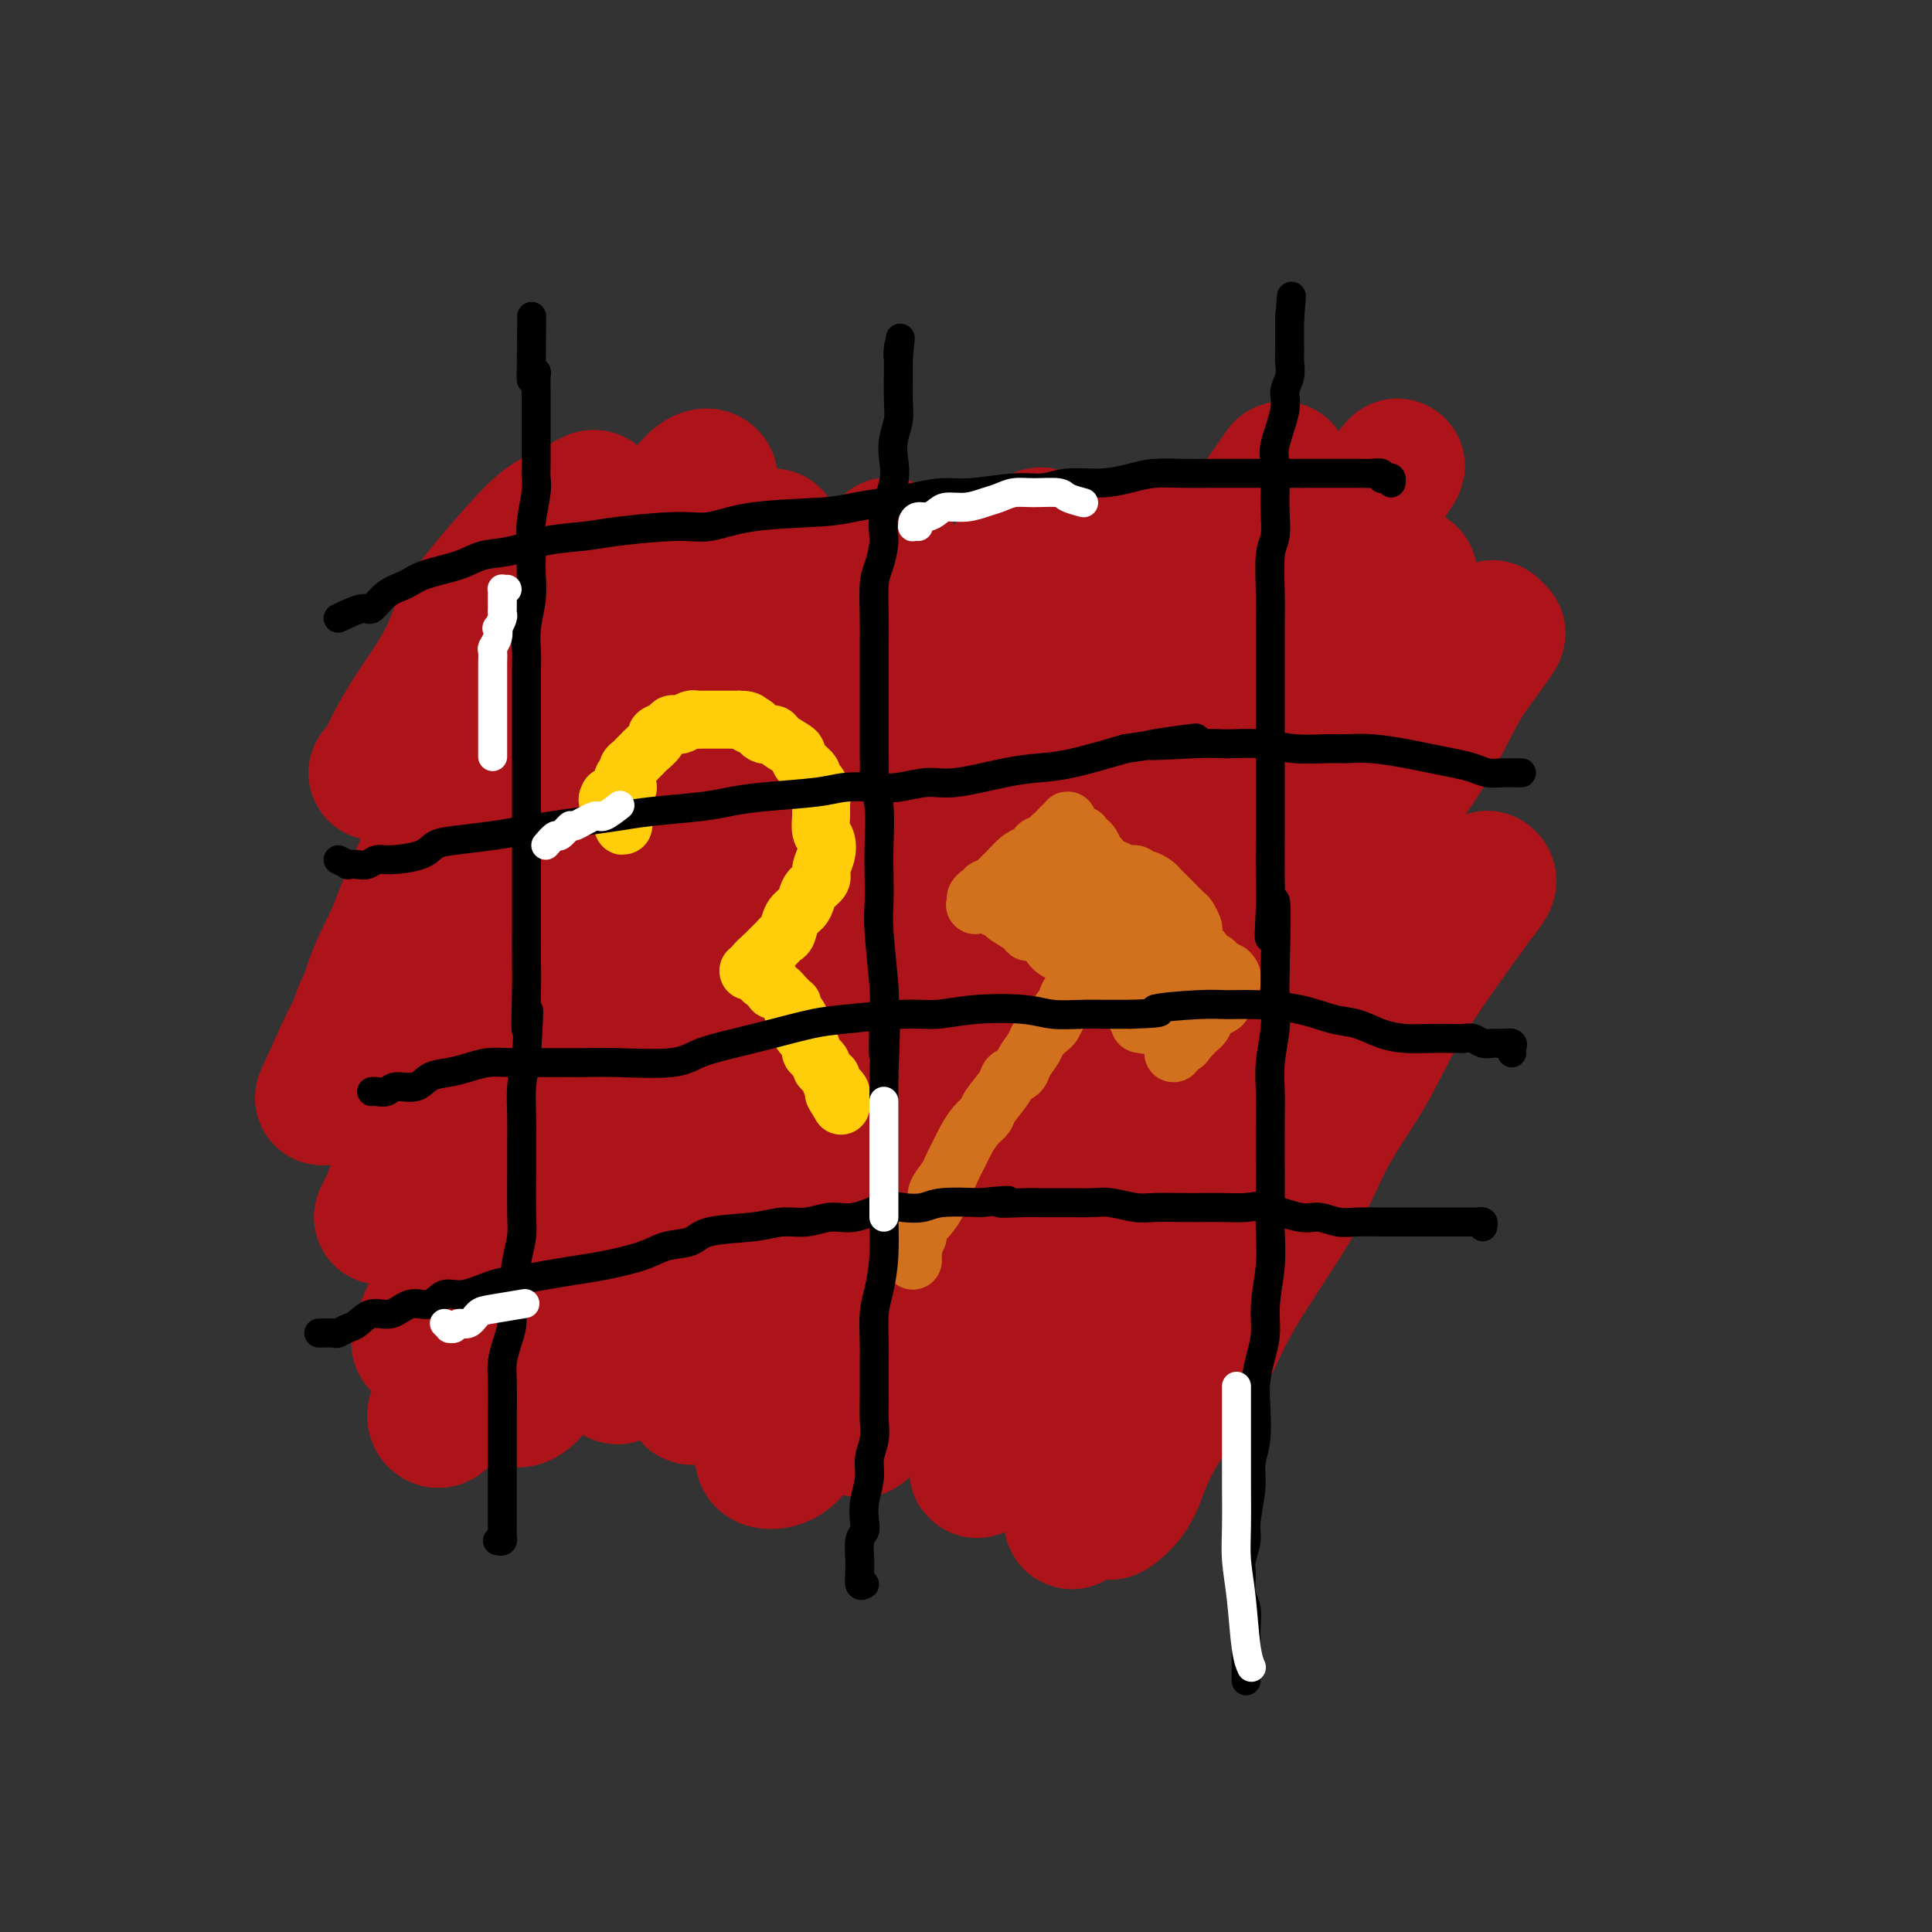 <svg viewBox='0 0 400 400' version='1.1' xmlns='http://www.w3.org/2000/svg' xmlns:xlink='http://www.w3.org/1999/xlink'><rect x="0" y="0" width="400" height="400" fill="#333333" stroke="none"/><g fill='none' stroke='#AD1419' stroke-width='28' stroke-linecap='round' stroke-linejoin='round'><path d='M78,160c-0.121,0.013 -0.242,0.026 0,0c0.242,-0.026 0.847,-0.092 1,0c0.153,0.092 -0.147,0.341 0,0c0.147,-0.341 0.743,-1.271 1,-2c0.257,-0.729 0.177,-1.256 1,-3c0.823,-1.744 2.548,-4.706 4,-7c1.452,-2.294 2.632,-3.920 4,-6c1.368,-2.080 2.924,-4.616 4,-7c1.076,-2.384 1.671,-4.618 3,-7c1.329,-2.382 3.391,-4.914 6,-8c2.609,-3.086 5.764,-6.727 8,-9c2.236,-2.273 3.553,-3.180 5,-4c1.447,-0.820 3.023,-1.555 4,-2c0.977,-0.445 1.357,-0.601 2,-1c0.643,-0.399 1.551,-1.039 2,-1c0.449,0.039 0.439,0.759 0,2c-0.439,1.241 -1.305,3.002 -2,4c-0.695,0.998 -1.217,1.231 -3,4c-1.783,2.769 -4.825,8.073 -7,12c-2.175,3.927 -3.482,6.476 -5,10c-1.518,3.524 -3.248,8.022 -5,12c-1.752,3.978 -3.527,7.437 -5,11c-1.473,3.563 -2.646,7.230 -5,13c-2.354,5.770 -5.891,13.643 -8,19c-2.109,5.357 -2.792,8.199 -4,11c-1.208,2.801 -2.941,5.562 -4,8c-1.059,2.438 -1.446,4.554 -2,6c-0.554,1.446 -1.277,2.223 -2,3'/><path d='M71,218c-8.121,17.936 -2.423,5.278 0,0c2.423,-5.278 1.573,-3.174 2,-4c0.427,-0.826 2.132,-4.581 3,-7c0.868,-2.419 0.898,-3.502 3,-8c2.102,-4.498 6.276,-12.410 9,-18c2.724,-5.590 3.996,-8.860 6,-13c2.004,-4.140 4.738,-9.152 7,-13c2.262,-3.848 4.051,-6.532 8,-12c3.949,-5.468 10.058,-13.721 14,-19c3.942,-5.279 5.715,-7.585 8,-10c2.285,-2.415 5.080,-4.940 7,-7c1.920,-2.060 2.964,-3.654 4,-5c1.036,-1.346 2.062,-2.444 3,-3c0.938,-0.556 1.786,-0.571 2,0c0.214,0.571 -0.206,1.727 -1,3c-0.794,1.273 -1.962,2.662 -3,5c-1.038,2.338 -1.947,5.623 -3,8c-1.053,2.377 -2.250,3.844 -5,9c-2.750,5.156 -7.054,14.001 -10,20c-2.946,5.999 -4.535,9.151 -7,13c-2.465,3.849 -5.808,8.396 -8,13c-2.192,4.604 -3.234,9.266 -6,16c-2.766,6.734 -7.255,15.540 -10,22c-2.745,6.460 -3.745,10.573 -5,15c-1.255,4.427 -2.766,9.169 -4,13c-1.234,3.831 -2.192,6.752 -3,9c-0.808,2.248 -1.465,3.823 -2,5c-0.535,1.177 -0.948,1.955 -1,2c-0.052,0.045 0.255,-0.642 1,-2c0.745,-1.358 1.927,-3.388 3,-6c1.073,-2.612 2.036,-5.806 3,-9'/><path d='M86,235c2.260,-5.899 4.911,-13.145 7,-19c2.089,-5.855 3.615,-10.317 6,-15c2.385,-4.683 5.630,-9.586 9,-15c3.370,-5.414 6.866,-11.341 10,-16c3.134,-4.659 5.907,-8.052 10,-14c4.093,-5.948 9.507,-14.450 13,-20c3.493,-5.550 5.063,-8.148 7,-11c1.937,-2.852 4.239,-5.957 6,-8c1.761,-2.043 2.982,-3.025 4,-4c1.018,-0.975 1.834,-1.945 2,-2c0.166,-0.055 -0.318,0.803 -1,2c-0.682,1.197 -1.562,2.733 -3,5c-1.438,2.267 -3.434,5.266 -5,8c-1.566,2.734 -2.703,5.202 -5,10c-2.297,4.798 -5.756,11.927 -8,17c-2.244,5.073 -3.274,8.090 -5,12c-1.726,3.910 -4.148,8.712 -6,13c-1.852,4.288 -3.133,8.061 -6,14c-2.867,5.939 -7.321,14.045 -10,20c-2.679,5.955 -3.583,9.758 -5,14c-1.417,4.242 -3.346,8.924 -5,13c-1.654,4.076 -3.033,7.546 -4,10c-0.967,2.454 -1.521,3.891 -2,6c-0.479,2.109 -0.881,4.889 -1,6c-0.119,1.111 0.047,0.552 0,0c-0.047,-0.552 -0.306,-1.098 0,-2c0.306,-0.902 1.176,-2.162 3,-6c1.824,-3.838 4.602,-10.256 7,-16c2.398,-5.744 4.415,-10.816 7,-16c2.585,-5.184 5.739,-10.481 9,-16c3.261,-5.519 6.631,-11.259 10,-17'/><path d='M130,188c6.939,-14.394 6.288,-13.878 10,-19c3.712,-5.122 11.789,-15.881 17,-23c5.211,-7.119 7.556,-10.599 10,-14c2.444,-3.401 4.987,-6.724 8,-10c3.013,-3.276 6.495,-6.504 8,-8c1.505,-1.496 1.034,-1.258 1,-1c-0.034,0.258 0.370,0.537 0,2c-0.370,1.463 -1.513,4.112 -3,7c-1.487,2.888 -3.318,6.016 -5,9c-1.682,2.984 -3.215,5.824 -6,11c-2.785,5.176 -6.821,12.688 -10,18c-3.179,5.312 -5.501,8.422 -8,13c-2.499,4.578 -5.176,10.622 -7,15c-1.824,4.378 -2.796,7.090 -5,12c-2.204,4.910 -5.639,12.020 -8,17c-2.361,4.980 -3.650,7.831 -5,11c-1.350,3.169 -2.763,6.656 -4,10c-1.237,3.344 -2.297,6.546 -3,9c-0.703,2.454 -1.048,4.162 -2,7c-0.952,2.838 -2.509,6.808 -3,9c-0.491,2.192 0.086,2.608 0,3c-0.086,0.392 -0.833,0.762 -1,1c-0.167,0.238 0.247,0.345 1,-1c0.753,-1.345 1.846,-4.142 3,-7c1.154,-2.858 2.370,-5.777 4,-9c1.630,-3.223 3.674,-6.750 6,-11c2.326,-4.250 4.936,-9.225 7,-14c2.064,-4.775 3.584,-9.352 8,-17c4.416,-7.648 11.727,-18.367 17,-26c5.273,-7.633 8.506,-12.181 12,-17c3.494,-4.819 7.247,-9.910 11,-15'/><path d='M183,150c7.770,-11.257 7.196,-10.399 10,-14c2.804,-3.601 8.987,-11.660 13,-16c4.013,-4.340 5.857,-4.962 7,-6c1.143,-1.038 1.584,-2.492 2,-3c0.416,-0.508 0.805,-0.071 1,0c0.195,0.071 0.196,-0.224 -1,2c-1.196,2.224 -3.588,6.966 -6,11c-2.412,4.034 -4.845,7.360 -7,11c-2.155,3.640 -4.033,7.594 -6,11c-1.967,3.406 -4.023,6.264 -7,12c-2.977,5.736 -6.874,14.350 -10,21c-3.126,6.650 -5.481,11.338 -8,16c-2.519,4.662 -5.202,9.299 -8,14c-2.798,4.701 -5.710,9.465 -8,14c-2.290,4.535 -3.958,8.841 -6,14c-2.042,5.159 -4.459,11.172 -6,15c-1.541,3.828 -2.208,5.472 -3,7c-0.792,1.528 -1.711,2.942 -2,4c-0.289,1.058 0.052,1.761 0,2c-0.052,0.239 -0.498,0.014 0,-1c0.498,-1.014 1.940,-2.817 3,-5c1.060,-2.183 1.739,-4.745 3,-8c1.261,-3.255 3.106,-7.202 5,-11c1.894,-3.798 3.838,-7.446 8,-14c4.162,-6.554 10.541,-16.013 15,-23c4.459,-6.987 6.999,-11.500 10,-17c3.001,-5.500 6.464,-11.985 10,-17c3.536,-5.015 7.144,-8.561 12,-14c4.856,-5.439 10.961,-12.772 15,-18c4.039,-5.228 6.011,-8.351 8,-11c1.989,-2.649 3.994,-4.825 6,-7'/><path d='M233,119c7.175,-8.729 4.614,-5.552 4,-5c-0.614,0.552 0.719,-1.522 1,-2c0.281,-0.478 -0.491,0.639 -1,2c-0.509,1.361 -0.756,2.965 -2,5c-1.244,2.035 -3.484,4.501 -5,7c-1.516,2.499 -2.309,5.032 -5,10c-2.691,4.968 -7.281,12.372 -11,18c-3.719,5.628 -6.567,9.479 -9,14c-2.433,4.521 -4.452,9.713 -7,15c-2.548,5.287 -5.627,10.669 -8,15c-2.373,4.331 -4.042,7.611 -7,14c-2.958,6.389 -7.205,15.886 -10,22c-2.795,6.114 -4.137,8.845 -6,12c-1.863,3.155 -4.247,6.734 -6,10c-1.753,3.266 -2.873,6.219 -4,9c-1.127,2.781 -2.260,5.391 -3,7c-0.740,1.609 -1.088,2.218 -1,2c0.088,-0.218 0.613,-1.264 1,-2c0.387,-0.736 0.635,-1.163 1,-2c0.365,-0.837 0.845,-2.084 3,-6c2.155,-3.916 5.984,-10.502 9,-16c3.016,-5.498 5.217,-9.909 8,-15c2.783,-5.091 6.146,-10.862 9,-16c2.854,-5.138 5.198,-9.642 10,-17c4.802,-7.358 12.063,-17.571 17,-25c4.937,-7.429 7.548,-12.073 11,-17c3.452,-4.927 7.743,-10.135 11,-15c3.257,-4.865 5.481,-9.386 8,-13c2.519,-3.614 5.332,-6.319 8,-10c2.668,-3.681 5.191,-8.337 7,-11c1.809,-2.663 2.905,-3.331 4,-4'/><path d='M260,105c10.401,-14.946 3.405,-4.810 1,-1c-2.405,3.810 -0.219,1.295 0,1c0.219,-0.295 -1.530,1.631 -3,4c-1.470,2.369 -2.660,5.183 -4,8c-1.340,2.817 -2.830,5.638 -5,9c-2.170,3.362 -5.020,7.266 -7,11c-1.980,3.734 -3.092,7.300 -6,13c-2.908,5.700 -7.614,13.534 -11,19c-3.386,5.466 -5.452,8.563 -8,13c-2.548,4.437 -5.578,10.215 -8,15c-2.422,4.785 -4.235,8.579 -7,15c-2.765,6.421 -6.481,15.470 -9,21c-2.519,5.530 -3.843,7.543 -5,10c-1.157,2.457 -2.149,5.360 -3,8c-0.851,2.640 -1.560,5.018 -2,7c-0.440,1.982 -0.612,3.570 -1,5c-0.388,1.430 -0.994,2.704 -1,3c-0.006,0.296 0.587,-0.385 1,-1c0.413,-0.615 0.647,-1.164 1,-2c0.353,-0.836 0.826,-1.959 2,-5c1.174,-3.041 3.049,-8.001 5,-12c1.951,-3.999 3.979,-7.036 6,-11c2.021,-3.964 4.037,-8.854 7,-14c2.963,-5.146 6.874,-10.549 10,-15c3.126,-4.451 5.469,-7.950 10,-15c4.531,-7.050 11.251,-17.650 16,-25c4.749,-7.350 7.527,-11.450 11,-16c3.473,-4.550 7.642,-9.549 11,-14c3.358,-4.451 5.904,-8.352 9,-13c3.096,-4.648 6.742,-10.042 9,-13c2.258,-2.958 3.129,-3.479 4,-4'/><path d='M283,106c12.373,-18.038 3.307,-5.633 0,-1c-3.307,4.633 -0.855,1.495 0,1c0.855,-0.495 0.114,1.653 -2,5c-2.114,3.347 -5.601,7.891 -8,12c-2.399,4.109 -3.709,7.781 -6,12c-2.291,4.219 -5.562,8.984 -8,13c-2.438,4.016 -4.044,7.284 -8,14c-3.956,6.716 -10.262,16.882 -14,24c-3.738,7.118 -4.909,11.190 -7,16c-2.091,4.810 -5.102,10.359 -8,16c-2.898,5.641 -5.682,11.376 -8,16c-2.318,4.624 -4.170,8.138 -7,14c-2.830,5.862 -6.639,14.070 -9,19c-2.361,4.930 -3.275,6.580 -4,9c-0.725,2.420 -1.261,5.610 -2,8c-0.739,2.390 -1.682,3.979 -2,5c-0.318,1.021 -0.013,1.474 0,1c0.013,-0.474 -0.268,-1.877 0,-3c0.268,-1.123 1.086,-1.968 2,-4c0.914,-2.032 1.926,-5.251 3,-8c1.074,-2.749 2.210,-5.029 5,-10c2.790,-4.971 7.232,-12.632 11,-19c3.768,-6.368 6.861,-11.444 10,-17c3.139,-5.556 6.323,-11.591 9,-17c2.677,-5.409 4.847,-10.192 9,-17c4.153,-6.808 10.287,-15.642 15,-22c4.713,-6.358 8.003,-10.240 11,-14c2.997,-3.760 5.700,-7.400 8,-11c2.300,-3.600 4.196,-7.162 6,-10c1.804,-2.838 3.515,-4.954 5,-7c1.485,-2.046 2.742,-4.023 4,-6'/><path d='M288,125c7.577,-11.106 2.021,-3.872 0,-1c-2.021,2.872 -0.506,1.380 0,1c0.506,-0.380 0.004,0.350 -1,3c-1.004,2.650 -2.508,7.219 -4,11c-1.492,3.781 -2.972,6.775 -5,10c-2.028,3.225 -4.605,6.682 -7,11c-2.395,4.318 -4.607,9.499 -7,14c-2.393,4.501 -4.965,8.323 -9,15c-4.035,6.677 -9.531,16.210 -13,23c-3.469,6.790 -4.912,10.835 -7,16c-2.088,5.165 -4.823,11.448 -7,16c-2.177,4.552 -3.796,7.374 -6,13c-2.204,5.626 -4.994,14.058 -7,19c-2.006,4.942 -3.227,6.395 -4,8c-0.773,1.605 -1.098,3.362 -1,4c0.098,0.638 0.617,0.158 1,0c0.383,-0.158 0.628,0.007 2,-3c1.372,-3.007 3.871,-9.188 6,-14c2.129,-4.812 3.887,-8.257 6,-13c2.113,-4.743 4.579,-10.783 7,-16c2.421,-5.217 4.795,-9.612 9,-17c4.205,-7.388 10.241,-17.771 15,-25c4.759,-7.229 8.240,-11.306 12,-16c3.760,-4.694 7.799,-10.006 11,-15c3.201,-4.994 5.565,-9.669 8,-13c2.435,-3.331 4.940,-5.318 8,-9c3.060,-3.682 6.676,-9.059 9,-12c2.324,-2.941 3.356,-3.446 4,-4c0.644,-0.554 0.898,-1.158 1,-1c0.102,0.158 0.051,1.079 0,2'/><path d='M309,132c2.956,-2.923 -0.655,1.769 -3,5c-2.345,3.231 -3.424,5.002 -5,8c-1.576,2.998 -3.650,7.224 -6,11c-2.350,3.776 -4.977,7.103 -7,11c-2.023,3.897 -3.442,8.363 -7,15c-3.558,6.637 -9.253,15.443 -13,22c-3.747,6.557 -5.544,10.865 -8,16c-2.456,5.135 -5.571,11.097 -8,16c-2.429,4.903 -4.173,8.746 -7,15c-2.827,6.254 -6.736,14.920 -9,21c-2.264,6.080 -2.883,9.575 -4,13c-1.117,3.425 -2.732,6.779 -4,10c-1.268,3.221 -2.190,6.310 -3,9c-0.810,2.690 -1.510,4.981 -2,7c-0.490,2.019 -0.772,3.765 -1,4c-0.228,0.235 -0.402,-1.042 0,-2c0.402,-0.958 1.380,-1.597 2,-3c0.620,-1.403 0.884,-3.571 3,-8c2.116,-4.429 6.085,-11.118 9,-16c2.915,-4.882 4.775,-7.957 7,-12c2.225,-4.043 4.816,-9.055 8,-14c3.184,-4.945 6.962,-9.823 10,-14c3.038,-4.177 5.336,-7.653 9,-13c3.664,-5.347 8.695,-12.565 12,-17c3.305,-4.435 4.885,-6.089 7,-9c2.115,-2.911 4.765,-7.081 7,-10c2.235,-2.919 4.055,-4.589 6,-7c1.945,-2.411 4.016,-5.564 5,-7c0.984,-1.436 0.880,-1.156 1,-1c0.120,0.156 0.463,0.187 0,1c-0.463,0.813 -1.731,2.406 -3,4'/><path d='M305,187c-0.919,1.460 -2.216,3.110 -5,7c-2.784,3.890 -7.055,10.019 -10,15c-2.945,4.981 -4.564,8.813 -7,13c-2.436,4.187 -5.690,8.728 -8,13c-2.310,4.272 -3.676,8.275 -7,14c-3.324,5.725 -8.607,13.170 -12,19c-3.393,5.830 -4.896,10.043 -7,14c-2.104,3.957 -4.809,7.656 -7,11c-2.191,3.344 -3.867,6.333 -5,9c-1.133,2.667 -1.724,5.014 -3,7c-1.276,1.986 -3.239,3.612 -4,4c-0.761,0.388 -0.321,-0.464 0,-2c0.321,-1.536 0.522,-3.758 1,-6c0.478,-2.242 1.233,-4.503 3,-10c1.767,-5.497 4.546,-14.230 7,-21c2.454,-6.770 4.584,-11.578 7,-17c2.416,-5.422 5.117,-11.457 8,-17c2.883,-5.543 5.948,-10.593 8,-15c2.052,-4.407 3.092,-8.172 5,-12c1.908,-3.828 4.683,-7.718 6,-10c1.317,-2.282 1.175,-2.956 1,-3c-0.175,-0.044 -0.383,0.543 -1,1c-0.617,0.457 -1.642,0.785 -4,4c-2.358,3.215 -6.047,9.316 -9,14c-2.953,4.684 -5.169,7.952 -8,12c-2.831,4.048 -6.277,8.875 -9,13c-2.723,4.125 -4.724,7.547 -7,11c-2.276,3.453 -4.827,6.936 -8,12c-3.173,5.064 -6.970,11.710 -10,16c-3.030,4.290 -5.294,6.226 -7,8c-1.706,1.774 -2.853,3.387 -4,5'/><path d='M209,296c-11.141,15.360 -5.495,5.759 -4,2c1.495,-3.759 -1.162,-1.675 -2,-2c-0.838,-0.325 0.141,-3.060 1,-6c0.859,-2.940 1.598,-6.086 3,-10c1.402,-3.914 3.469,-8.598 5,-13c1.531,-4.402 2.527,-8.523 5,-15c2.473,-6.477 6.423,-15.312 9,-21c2.577,-5.688 3.781,-8.230 5,-11c1.219,-2.770 2.453,-5.768 3,-8c0.547,-2.232 0.405,-3.700 0,-4c-0.405,-0.300 -1.075,0.567 -2,2c-0.925,1.433 -2.106,3.433 -4,6c-1.894,2.567 -4.502,5.702 -7,9c-2.498,3.298 -4.886,6.761 -7,10c-2.114,3.239 -3.954,6.255 -7,10c-3.046,3.745 -7.300,8.221 -10,11c-2.700,2.779 -3.848,3.862 -5,5c-1.152,1.138 -2.310,2.332 -3,3c-0.690,0.668 -0.912,0.810 -1,-1c-0.088,-1.810 -0.043,-5.572 1,-9c1.043,-3.428 3.085,-6.522 5,-11c1.915,-4.478 3.705,-10.340 6,-16c2.295,-5.660 5.097,-11.117 8,-16c2.903,-4.883 5.907,-9.193 9,-14c3.093,-4.807 6.274,-10.113 8,-13c1.726,-2.887 1.999,-3.357 2,-3c0.001,0.357 -0.268,1.540 -1,3c-0.732,1.460 -1.928,3.195 -5,8c-3.072,4.805 -8.019,12.678 -12,19c-3.981,6.322 -6.994,11.092 -10,16c-3.006,4.908 -6.003,9.954 -9,15'/><path d='M190,242c-7.007,11.619 -6.026,10.168 -7,11c-0.974,0.832 -3.903,3.947 -6,6c-2.097,2.053 -3.363,3.044 -4,3c-0.637,-0.044 -0.646,-1.125 0,-3c0.646,-1.875 1.948,-4.545 3,-7c1.052,-2.455 1.855,-4.694 4,-10c2.145,-5.306 5.632,-13.678 8,-20c2.368,-6.322 3.617,-10.593 5,-14c1.383,-3.407 2.900,-5.950 4,-8c1.100,-2.050 1.783,-3.606 2,-4c0.217,-0.394 -0.032,0.374 -1,2c-0.968,1.626 -2.655,4.109 -4,7c-1.345,2.891 -2.348,6.189 -4,10c-1.652,3.811 -3.953,8.135 -6,12c-2.047,3.865 -3.840,7.271 -6,11c-2.160,3.729 -4.686,7.779 -6,10c-1.314,2.221 -1.417,2.611 -2,3c-0.583,0.389 -1.645,0.777 -2,1c-0.355,0.223 -0.001,0.282 0,0c0.001,-0.282 -0.350,-0.904 0,-2c0.350,-1.096 1.401,-2.666 2,-4c0.599,-1.334 0.747,-2.434 1,-4c0.253,-1.566 0.610,-3.600 1,-5c0.390,-1.400 0.814,-2.165 1,-4c0.186,-1.835 0.133,-4.739 0,-6c-0.133,-1.261 -0.348,-0.877 -1,-1c-0.652,-0.123 -1.741,-0.751 -3,-1c-1.259,-0.249 -2.688,-0.118 -4,0c-1.312,0.118 -2.507,0.224 -5,2c-2.493,1.776 -6.284,5.222 -9,8c-2.716,2.778 -4.358,4.889 -6,7'/><path d='M145,242c-3.226,3.392 -3.793,4.373 -5,6c-1.207,1.627 -3.056,3.900 -5,6c-1.944,2.100 -3.985,4.027 -5,5c-1.015,0.973 -1.004,0.992 -1,1c0.004,0.008 0.002,0.004 0,0'/><path d='M98,260c-0.030,-1.180 -0.059,-2.359 0,-3c0.059,-0.641 0.207,-0.743 0,-1c-0.207,-0.257 -0.771,-0.668 -1,-1c-0.229,-0.332 -0.125,-0.584 0,-1c0.125,-0.416 0.270,-0.994 0,-1c-0.270,-0.006 -0.954,0.561 -1,1c-0.046,0.439 0.545,0.752 0,2c-0.545,1.248 -2.226,3.432 -3,5c-0.774,1.568 -0.640,2.520 -1,4c-0.360,1.480 -1.213,3.490 -2,5c-0.787,1.510 -1.507,2.522 -2,4c-0.493,1.478 -0.758,3.422 -1,4c-0.242,0.578 -0.462,-0.210 0,-1c0.462,-0.790 1.607,-1.582 2,-2c0.393,-0.418 0.035,-0.461 1,-3c0.965,-2.539 3.253,-7.573 5,-11c1.747,-3.427 2.953,-5.246 4,-7c1.047,-1.754 1.936,-3.442 3,-5c1.064,-1.558 2.304,-2.985 3,-4c0.696,-1.015 0.849,-1.617 1,-1c0.151,0.617 0.300,2.453 0,4c-0.300,1.547 -1.050,2.806 -2,5c-0.950,2.194 -2.101,5.322 -3,8c-0.899,2.678 -1.545,4.906 -3,9c-1.455,4.094 -3.719,10.056 -5,14c-1.281,3.944 -1.581,5.872 -2,7c-0.419,1.128 -0.959,1.458 -1,2c-0.041,0.542 0.417,1.298 1,1c0.583,-0.298 1.292,-1.649 2,-3'/><path d='M93,291c1.781,-2.760 5.235,-8.159 8,-12c2.765,-3.841 4.843,-6.125 7,-9c2.157,-2.875 4.392,-6.340 7,-9c2.608,-2.660 5.587,-4.515 8,-6c2.413,-1.485 4.260,-2.601 5,-3c0.740,-0.399 0.373,-0.081 0,1c-0.373,1.081 -0.754,2.924 -2,5c-1.246,2.076 -3.358,4.386 -5,7c-1.642,2.614 -2.813,5.531 -5,9c-2.187,3.469 -5.391,7.491 -7,10c-1.609,2.509 -1.622,3.506 -2,4c-0.378,0.494 -1.120,0.484 -1,1c0.120,0.516 1.101,1.559 3,0c1.899,-1.559 4.714,-5.720 7,-9c2.286,-3.280 4.043,-5.679 6,-8c1.957,-2.321 4.116,-4.562 6,-7c1.884,-2.438 3.494,-5.071 5,-7c1.506,-1.929 2.907,-3.155 4,-4c1.093,-0.845 1.876,-1.310 2,-1c0.124,0.310 -0.411,1.396 -1,3c-0.589,1.604 -1.232,3.727 -2,6c-0.768,2.273 -1.661,4.695 -3,8c-1.339,3.305 -3.123,7.493 -4,10c-0.877,2.507 -0.847,3.335 -1,4c-0.153,0.665 -0.489,1.168 0,1c0.489,-0.168 1.805,-1.007 3,-2c1.195,-0.993 2.271,-2.139 4,-5c1.729,-2.861 4.113,-7.437 6,-11c1.887,-3.563 3.277,-6.113 5,-8c1.723,-1.887 3.778,-3.111 5,-4c1.222,-0.889 1.611,-1.445 2,-2'/><path d='M153,253c4.005,-4.285 3.017,0.001 2,3c-1.017,2.999 -2.063,4.710 -3,7c-0.937,2.290 -1.763,5.160 -3,8c-1.237,2.840 -2.883,5.649 -4,8c-1.117,2.351 -1.703,4.245 -2,6c-0.297,1.755 -0.306,3.372 0,4c0.306,0.628 0.925,0.267 2,-1c1.075,-1.267 2.606,-3.441 4,-5c1.394,-1.559 2.651,-2.505 5,-5c2.349,-2.495 5.792,-6.541 8,-9c2.208,-2.459 3.183,-3.333 4,-4c0.817,-0.667 1.476,-1.127 2,-1c0.524,0.127 0.913,0.840 1,2c0.087,1.160 -0.127,2.766 -1,6c-0.873,3.234 -2.404,8.095 -4,12c-1.596,3.905 -3.259,6.855 -4,9c-0.741,2.145 -0.562,3.487 -1,5c-0.438,1.513 -1.493,3.197 -1,4c0.493,0.803 2.536,0.724 4,0c1.464,-0.724 2.350,-2.093 4,-4c1.650,-1.907 4.064,-4.352 6,-7c1.936,-2.648 3.393,-5.501 5,-8c1.607,-2.499 3.365,-4.646 5,-7c1.635,-2.354 3.147,-4.917 4,-6c0.853,-1.083 1.048,-0.686 1,0c-0.048,0.686 -0.339,1.662 -1,3c-0.661,1.338 -1.691,3.038 -3,6c-1.309,2.962 -2.897,7.186 -4,10c-1.103,2.814 -1.720,4.219 -2,5c-0.280,0.781 -0.223,0.937 0,1c0.223,0.063 0.611,0.031 1,0'/><path d='M178,295c-0.445,3.139 2.442,-1.513 5,-6c2.558,-4.487 4.789,-8.809 7,-12c2.211,-3.191 4.404,-5.252 6,-7c1.596,-1.748 2.594,-3.184 4,-4c1.406,-0.816 3.221,-1.013 4,-1c0.779,0.013 0.524,0.236 0,1c-0.524,0.764 -1.316,2.071 -2,4c-0.684,1.929 -1.261,4.481 -2,7c-0.739,2.519 -1.640,5.005 -2,6c-0.360,0.995 -0.180,0.497 0,0'/></g>
<g fill='none' stroke='#FFCD0A' stroke-width='12' stroke-linecap='round' stroke-linejoin='round'><path d='M130,163c-0.420,0.120 -0.841,0.239 -1,0c-0.159,-0.239 -0.058,-0.838 0,-1c0.058,-0.162 0.071,0.111 0,0c-0.071,-0.111 -0.226,-0.607 0,-1c0.226,-0.393 0.835,-0.683 1,-1c0.165,-0.317 -0.112,-0.661 0,-1c0.112,-0.339 0.612,-0.672 1,-1c0.388,-0.328 0.662,-0.651 1,-1c0.338,-0.349 0.738,-0.723 1,-1c0.262,-0.277 0.385,-0.456 1,-1c0.615,-0.544 1.723,-1.452 2,-2c0.277,-0.548 -0.278,-0.734 0,-1c0.278,-0.266 1.388,-0.611 2,-1c0.612,-0.389 0.728,-0.822 1,-1c0.272,-0.178 0.702,-0.100 1,0c0.298,0.100 0.464,0.223 1,0c0.536,-0.223 1.443,-0.792 2,-1c0.557,-0.208 0.764,-0.056 1,0c0.236,0.056 0.503,0.015 1,0c0.497,-0.015 1.226,-0.004 2,0c0.774,0.004 1.593,0.001 2,0c0.407,-0.001 0.402,-0.000 1,0c0.598,0.000 1.799,0.000 3,0'/><path d='M153,149c2.737,-0.050 2.079,0.826 2,1c-0.079,0.174 0.420,-0.353 1,0c0.580,0.353 1.241,1.585 2,2c0.759,0.415 1.617,0.012 2,0c0.383,-0.012 0.293,0.368 1,1c0.707,0.632 2.213,1.517 3,2c0.787,0.483 0.855,0.563 1,1c0.145,0.437 0.368,1.232 1,2c0.632,0.768 1.672,1.508 2,2c0.328,0.492 -0.055,0.735 0,1c0.055,0.265 0.550,0.550 1,1c0.450,0.450 0.856,1.064 1,2c0.144,0.936 0.026,2.193 0,3c-0.026,0.807 0.041,1.165 0,2c-0.041,0.835 -0.191,2.149 0,3c0.191,0.851 0.724,1.239 1,2c0.276,0.761 0.295,1.894 0,3c-0.295,1.106 -0.904,2.183 -1,3c-0.096,0.817 0.321,1.372 0,2c-0.321,0.628 -1.381,1.327 -2,2c-0.619,0.673 -0.796,1.318 -1,2c-0.204,0.682 -0.436,1.401 -1,2c-0.564,0.599 -1.462,1.079 -2,2c-0.538,0.921 -0.718,2.284 -1,3c-0.282,0.716 -0.668,0.784 -1,1c-0.332,0.216 -0.610,0.579 -1,1c-0.390,0.421 -0.892,0.900 -1,1c-0.108,0.100 0.177,-0.179 0,0c-0.177,0.179 -0.817,0.818 -1,1c-0.183,0.182 0.091,-0.091 0,0c-0.091,0.091 -0.545,0.545 -1,1'/><path d='M158,198c-2.039,2.967 -1.135,1.383 -1,1c0.135,-0.383 -0.497,0.433 -1,1c-0.503,0.567 -0.877,0.884 -1,1c-0.123,0.116 0.004,0.030 0,0c-0.004,-0.030 -0.141,-0.005 0,0c0.141,0.005 0.559,-0.009 1,0c0.441,0.009 0.906,0.041 1,0c0.094,-0.041 -0.181,-0.155 0,0c0.181,0.155 0.818,0.580 1,1c0.182,0.420 -0.091,0.834 0,1c0.091,0.166 0.545,0.083 1,0'/><path d='M159,203c0.091,0.730 -0.182,0.056 0,0c0.182,-0.056 0.819,0.506 1,1c0.181,0.494 -0.092,0.920 0,1c0.092,0.080 0.550,-0.185 1,0c0.450,0.185 0.891,0.819 1,1c0.109,0.181 -0.115,-0.092 0,0c0.115,0.092 0.570,0.548 1,1c0.430,0.452 0.837,0.898 1,1c0.163,0.102 0.082,-0.142 0,0c-0.082,0.142 -0.166,0.668 0,1c0.166,0.332 0.583,0.469 1,1c0.417,0.531 0.834,1.456 1,2c0.166,0.544 0.081,0.708 0,1c-0.081,0.292 -0.158,0.712 0,1c0.158,0.288 0.549,0.444 1,1c0.451,0.556 0.961,1.511 1,2c0.039,0.489 -0.392,0.513 0,1c0.392,0.487 1.608,1.436 2,2c0.392,0.564 -0.040,0.742 0,1c0.040,0.258 0.551,0.595 1,1c0.449,0.405 0.837,0.878 1,1c0.163,0.122 0.100,-0.108 0,0c-0.100,0.108 -0.236,0.555 0,1c0.236,0.445 0.845,0.890 1,1c0.155,0.110 -0.144,-0.115 0,0c0.144,0.115 0.731,0.569 1,1c0.269,0.431 0.220,0.837 0,1c-0.220,0.163 -0.610,0.081 -1,0'/><path d='M173,227c2.178,3.733 0.622,1.067 0,0c-0.622,-1.067 -0.311,-0.533 0,0'/><path d='M126,167c0.022,0.022 0.043,0.044 0,0c-0.043,-0.044 -0.151,-0.153 0,0c0.151,0.153 0.562,0.567 1,1c0.438,0.433 0.902,0.884 1,1c0.098,0.116 -0.170,-0.102 0,0c0.170,0.102 0.779,0.524 1,1c0.221,0.476 0.056,1.005 0,1c-0.056,-0.005 -0.001,-0.545 0,-1c0.001,-0.455 -0.050,-0.825 0,-1c0.050,-0.175 0.202,-0.155 0,0c-0.202,0.155 -0.758,0.444 -1,0c-0.242,-0.444 -0.170,-1.623 0,-2c0.170,-0.377 0.438,0.046 0,0c-0.438,-0.046 -1.581,-0.562 -2,-1c-0.419,-0.438 -0.112,-0.798 0,-1c0.112,-0.202 0.030,-0.247 0,0c-0.030,0.247 -0.009,0.785 0,1c0.009,0.215 0.004,0.108 0,0'/></g>
<g fill='none' stroke='#D2711D' stroke-width='12' stroke-linecap='round' stroke-linejoin='round'><path d='M189,261c-0.009,-0.325 -0.017,-0.649 0,-1c0.017,-0.351 0.061,-0.728 0,-1c-0.061,-0.272 -0.225,-0.438 0,-1c0.225,-0.562 0.839,-1.520 1,-2c0.161,-0.480 -0.130,-0.484 0,-1c0.130,-0.516 0.683,-1.546 1,-2c0.317,-0.454 0.398,-0.332 1,-1c0.602,-0.668 1.723,-2.126 2,-3c0.277,-0.874 -0.291,-1.164 0,-2c0.291,-0.836 1.443,-2.220 2,-3c0.557,-0.780 0.521,-0.958 1,-2c0.479,-1.042 1.474,-2.949 2,-4c0.526,-1.051 0.582,-1.248 1,-2c0.418,-0.752 1.196,-2.061 2,-3c0.804,-0.939 1.634,-1.508 2,-2c0.366,-0.492 0.268,-0.907 1,-2c0.732,-1.093 2.294,-2.863 3,-4c0.706,-1.137 0.555,-1.641 1,-2c0.445,-0.359 1.485,-0.572 2,-1c0.515,-0.428 0.505,-1.069 1,-2c0.495,-0.931 1.494,-2.150 2,-3c0.506,-0.850 0.517,-1.331 1,-2c0.483,-0.669 1.438,-1.526 2,-2c0.562,-0.474 0.732,-0.564 1,-1c0.268,-0.436 0.634,-1.218 1,-2'/><path d='M219,210c3.515,-4.903 2.304,-3.162 2,-3c-0.304,0.162 0.300,-1.256 1,-2c0.700,-0.744 1.497,-0.816 2,-1c0.503,-0.184 0.712,-0.482 1,-1c0.288,-0.518 0.655,-1.257 1,-2c0.345,-0.743 0.667,-1.490 1,-2c0.333,-0.510 0.678,-0.782 1,-1c0.322,-0.218 0.622,-0.380 1,-1c0.378,-0.620 0.833,-1.697 1,-2c0.167,-0.303 0.045,0.167 0,0c-0.045,-0.167 -0.012,-0.973 0,-1c0.012,-0.027 0.003,0.725 0,1c-0.003,0.275 -0.001,0.074 0,0c0.001,-0.074 0.000,-0.021 0,0c-0.000,0.021 -0.000,0.011 0,0'/><path d='M206,188c0.454,-0.007 0.907,-0.014 1,0c0.093,0.014 -0.175,0.049 0,0c0.175,-0.049 0.791,-0.181 1,0c0.209,0.181 0.009,0.674 0,1c-0.009,0.326 0.172,0.485 1,1c0.828,0.515 2.304,1.384 3,2c0.696,0.616 0.614,0.977 1,1c0.386,0.023 1.240,-0.292 2,0c0.760,0.292 1.426,1.191 2,2c0.574,0.809 1.055,1.527 2,2c0.945,0.473 2.354,0.700 3,1c0.646,0.300 0.530,0.673 1,1c0.470,0.327 1.525,0.610 2,1c0.475,0.390 0.368,0.888 1,1c0.632,0.112 2.003,-0.162 3,0c0.997,0.162 1.619,0.761 2,1c0.381,0.239 0.520,0.116 1,0c0.480,-0.116 1.299,-0.227 2,0c0.701,0.227 1.282,0.793 2,1c0.718,0.207 1.573,0.056 2,0c0.427,-0.056 0.425,-0.018 1,0c0.575,0.018 1.726,0.015 2,0c0.274,-0.015 -0.329,-0.042 0,0c0.329,0.042 1.590,0.152 2,0c0.410,-0.152 -0.031,-0.566 0,-1c0.031,-0.434 0.534,-0.890 1,-1c0.466,-0.110 0.895,0.124 1,0c0.105,-0.124 -0.113,-0.607 0,-1c0.113,-0.393 0.556,-0.697 1,-1'/><path d='M246,199c0.404,-1.019 -0.087,-1.567 0,-2c0.087,-0.433 0.752,-0.750 1,-1c0.248,-0.250 0.079,-0.433 0,-1c-0.079,-0.567 -0.066,-1.518 0,-2c0.066,-0.482 0.187,-0.496 0,-1c-0.187,-0.504 -0.680,-1.497 -1,-2c-0.320,-0.503 -0.467,-0.516 -1,-1c-0.533,-0.484 -1.451,-1.439 -2,-2c-0.549,-0.561 -0.728,-0.729 -1,-1c-0.272,-0.271 -0.636,-0.646 -1,-1c-0.364,-0.354 -0.727,-0.687 -1,-1c-0.273,-0.313 -0.457,-0.605 -1,-1c-0.543,-0.395 -1.445,-0.894 -2,-1c-0.555,-0.106 -0.764,0.182 -1,0c-0.236,-0.182 -0.501,-0.833 -1,-1c-0.499,-0.167 -1.233,0.152 -2,0c-0.767,-0.152 -1.566,-0.773 -2,-1c-0.434,-0.227 -0.501,-0.061 -1,0c-0.499,0.061 -1.429,0.016 -2,0c-0.571,-0.016 -0.783,-0.004 -1,0c-0.217,0.004 -0.440,0.001 -1,0c-0.560,-0.001 -1.456,-0.000 -2,0c-0.544,0.000 -0.737,0.000 -1,0c-0.263,-0.000 -0.597,-0.000 -1,0c-0.403,0.000 -0.877,0.001 -1,0c-0.123,-0.001 0.104,-0.004 0,0c-0.104,0.004 -0.539,0.015 -1,0c-0.461,-0.015 -0.948,-0.056 -1,0c-0.052,0.056 0.332,0.207 0,0c-0.332,-0.207 -1.381,-0.774 -2,-1c-0.619,-0.226 -0.810,-0.113 -1,0'/><path d='M216,179c-3.797,-0.844 -1.788,-0.956 -1,-1c0.788,-0.044 0.355,-0.022 0,0c-0.355,0.022 -0.631,0.045 -1,0c-0.369,-0.045 -0.831,-0.156 -1,0c-0.169,0.156 -0.044,0.580 0,1c0.044,0.420 0.008,0.834 0,1c-0.008,0.166 0.012,0.082 0,0c-0.012,-0.082 -0.056,-0.163 0,0c0.056,0.163 0.211,0.569 0,1c-0.211,0.431 -0.789,0.885 -1,1c-0.211,0.115 -0.057,-0.110 0,0c0.057,0.110 0.015,0.555 0,1c-0.015,0.445 -0.004,0.889 0,1c0.004,0.111 0.002,-0.110 0,0c-0.002,0.110 -0.004,0.550 0,1c0.004,0.450 0.015,0.909 0,1c-0.015,0.091 -0.057,-0.185 0,0c0.057,0.185 0.211,0.831 0,1c-0.211,0.169 -0.788,-0.139 -1,0c-0.212,0.139 -0.057,0.725 0,1c0.057,0.275 0.018,0.240 0,0c-0.018,-0.240 -0.016,-0.683 0,-1c0.016,-0.317 0.044,-0.507 0,-1c-0.044,-0.493 -0.161,-1.290 0,-2c0.161,-0.710 0.600,-1.335 1,-2c0.400,-0.665 0.762,-1.371 1,-2c0.238,-0.629 0.354,-1.180 1,-2c0.646,-0.820 1.823,-1.910 3,-3'/><path d='M217,175c0.951,-2.261 0.829,-1.913 1,-2c0.171,-0.087 0.635,-0.610 1,-1c0.365,-0.390 0.630,-0.649 1,-1c0.370,-0.351 0.843,-0.795 1,-1c0.157,-0.205 -0.002,-0.172 0,0c0.002,0.172 0.166,0.484 0,1c-0.166,0.516 -0.663,1.235 -1,2c-0.337,0.765 -0.513,1.576 -1,2c-0.487,0.424 -1.286,0.463 -2,1c-0.714,0.537 -1.343,1.574 -2,2c-0.657,0.426 -1.342,0.243 -2,1c-0.658,0.757 -1.290,2.455 -2,3c-0.710,0.545 -1.499,-0.064 -2,0c-0.501,0.064 -0.712,0.801 -1,1c-0.288,0.199 -0.651,-0.139 -1,0c-0.349,0.139 -0.685,0.754 -1,1c-0.315,0.246 -0.611,0.122 -1,0c-0.389,-0.122 -0.872,-0.243 -1,0c-0.128,0.243 0.100,0.849 0,1c-0.100,0.151 -0.527,-0.152 -1,0c-0.473,0.152 -0.992,0.758 -1,1c-0.008,0.242 0.496,0.121 1,0'/><path d='M203,186c-2.605,2.583 -0.118,1.040 1,0c1.118,-1.040 0.866,-1.577 1,-2c0.134,-0.423 0.656,-0.730 1,-1c0.344,-0.270 0.512,-0.501 1,-1c0.488,-0.499 1.295,-1.266 2,-2c0.705,-0.734 1.306,-1.435 2,-2c0.694,-0.565 1.481,-0.992 2,-1c0.519,-0.008 0.769,0.405 1,0c0.231,-0.405 0.443,-1.629 1,-2c0.557,-0.371 1.459,0.111 2,0c0.541,-0.111 0.721,-0.814 1,-1c0.279,-0.186 0.657,0.147 1,0c0.343,-0.147 0.651,-0.772 1,-1c0.349,-0.228 0.737,-0.058 1,0c0.263,0.058 0.399,0.003 1,0c0.601,-0.003 1.667,0.045 2,0c0.333,-0.045 -0.065,-0.182 0,0c0.065,0.182 0.595,0.683 1,1c0.405,0.317 0.685,0.450 1,1c0.315,0.550 0.664,1.517 1,2c0.336,0.483 0.657,0.483 1,1c0.343,0.517 0.708,1.552 1,2c0.292,0.448 0.512,0.310 1,1c0.488,0.690 1.243,2.207 2,3c0.757,0.793 1.517,0.861 2,1c0.483,0.139 0.689,0.348 1,1c0.311,0.652 0.727,1.747 1,2c0.273,0.253 0.403,-0.334 1,0c0.597,0.334 1.661,1.590 2,2c0.339,0.410 -0.046,-0.026 0,0c0.046,0.026 0.523,0.513 1,1'/><path d='M240,191c2.573,2.963 1.004,1.371 1,1c-0.004,-0.371 1.556,0.479 2,1c0.444,0.521 -0.227,0.712 0,1c0.227,0.288 1.351,0.673 2,1c0.649,0.327 0.822,0.595 1,1c0.178,0.405 0.362,0.949 1,1c0.638,0.051 1.729,-0.389 2,0c0.271,0.389 -0.278,1.606 0,2c0.278,0.394 1.385,-0.035 2,0c0.615,0.035 0.739,0.535 1,1c0.261,0.465 0.660,0.895 1,1c0.340,0.105 0.623,-0.115 1,0c0.377,0.115 0.848,0.566 1,1c0.152,0.434 -0.016,0.852 0,1c0.016,0.148 0.216,0.026 0,0c-0.216,-0.026 -0.848,0.046 -1,0c-0.152,-0.046 0.178,-0.208 0,0c-0.178,0.208 -0.862,0.788 -1,1c-0.138,0.212 0.271,0.057 0,0c-0.271,-0.057 -1.223,-0.015 -2,0c-0.777,0.015 -1.378,0.004 -2,0c-0.622,-0.004 -1.265,-0.000 -2,0c-0.735,0.000 -1.562,-0.003 -2,0c-0.438,0.003 -0.489,0.011 -1,0c-0.511,-0.011 -1.484,-0.041 -2,0c-0.516,0.041 -0.576,0.155 -1,0c-0.424,-0.155 -1.212,-0.577 -2,-1'/><path d='M239,203c-2.349,0.138 -0.223,-0.017 0,0c0.223,0.017 -1.457,0.205 -2,0c-0.543,-0.205 0.051,-0.802 0,-1c-0.051,-0.198 -0.746,0.002 -1,0c-0.254,-0.002 -0.068,-0.207 0,0c0.068,0.207 0.019,0.824 0,1c-0.019,0.176 -0.006,-0.090 0,0c0.006,0.090 0.005,0.535 0,1c-0.005,0.465 -0.016,0.950 0,1c0.016,0.050 0.057,-0.336 0,0c-0.057,0.336 -0.211,1.394 0,2c0.211,0.606 0.788,0.758 1,1c0.212,0.242 0.058,0.572 0,1c-0.058,0.428 -0.019,0.952 0,1c0.019,0.048 0.019,-0.382 0,0c-0.019,0.382 -0.057,1.577 0,2c0.057,0.423 0.208,0.076 0,0c-0.208,-0.076 -0.774,0.120 -1,0c-0.226,-0.120 -0.112,-0.557 0,-1c0.112,-0.443 0.222,-0.892 0,-1c-0.222,-0.108 -0.775,0.125 -1,0c-0.225,-0.125 -0.121,-0.610 0,-1c0.121,-0.390 0.257,-0.687 0,-1c-0.257,-0.313 -0.909,-0.643 -1,-1c-0.091,-0.357 0.379,-0.742 0,-1c-0.379,-0.258 -1.607,-0.389 -2,-1c-0.393,-0.611 0.048,-1.703 0,-2c-0.048,-0.297 -0.585,0.201 -1,0c-0.415,-0.201 -0.707,-1.100 -1,-2'/><path d='M230,201c-1.278,-1.669 -0.973,-0.342 -1,0c-0.027,0.342 -0.385,-0.303 -1,-1c-0.615,-0.697 -1.488,-1.447 -2,-2c-0.512,-0.553 -0.663,-0.909 -1,-1c-0.337,-0.091 -0.860,0.082 -1,0c-0.140,-0.082 0.102,-0.418 0,-1c-0.102,-0.582 -0.550,-1.409 -1,-2c-0.450,-0.591 -0.904,-0.946 -1,-1c-0.096,-0.054 0.166,0.192 0,0c-0.166,-0.192 -0.761,-0.822 -1,-1c-0.239,-0.178 -0.120,0.097 0,0c0.120,-0.097 0.243,-0.565 0,-1c-0.243,-0.435 -0.853,-0.838 -1,-1c-0.147,-0.162 0.167,-0.082 0,0c-0.167,0.082 -0.815,0.166 -1,0c-0.185,-0.166 0.093,-0.581 0,-1c-0.093,-0.419 -0.558,-0.841 -1,-1c-0.442,-0.159 -0.863,-0.055 -1,0c-0.137,0.055 0.008,0.060 0,0c-0.008,-0.060 -0.171,-0.185 0,0c0.171,0.185 0.677,0.679 1,1c0.323,0.321 0.465,0.470 1,1c0.535,0.530 1.464,1.440 2,2c0.536,0.560 0.680,0.769 1,1c0.320,0.231 0.817,0.485 2,1c1.183,0.515 3.052,1.290 4,2c0.948,0.710 0.974,1.355 1,2'/><path d='M229,198c2.041,1.687 1.642,0.905 2,1c0.358,0.095 1.472,1.067 2,2c0.528,0.933 0.470,1.826 1,2c0.530,0.174 1.648,-0.370 2,0c0.352,0.370 -0.063,1.654 0,2c0.063,0.346 0.605,-0.248 1,0c0.395,0.248 0.645,1.337 1,2c0.355,0.663 0.817,0.900 1,1c0.183,0.100 0.088,0.065 0,0c-0.088,-0.065 -0.167,-0.158 0,0c0.167,0.158 0.581,0.568 1,1c0.419,0.432 0.843,0.886 1,1c0.157,0.114 0.046,-0.110 0,0c-0.046,0.110 -0.028,0.555 0,1c0.028,0.445 0.064,0.889 0,1c-0.064,0.111 -0.228,-0.111 0,0c0.228,0.111 0.850,0.555 1,1c0.150,0.445 -0.170,0.889 0,1c0.170,0.111 0.830,-0.113 1,0c0.170,0.113 -0.151,0.564 0,1c0.151,0.436 0.772,0.859 1,1c0.228,0.141 0.061,0.000 0,0c-0.061,-0.000 -0.016,0.141 0,0c0.016,-0.141 0.004,-0.563 0,-1c-0.004,-0.437 -0.001,-0.890 0,-1c0.001,-0.110 0.000,0.124 0,0c-0.000,-0.124 -0.000,-0.607 0,-1c0.000,-0.393 0.000,-0.697 0,-1'/><path d='M244,212c2.322,2.213 0.626,0.747 0,0c-0.626,-0.747 -0.183,-0.773 0,-1c0.183,-0.227 0.104,-0.653 0,-1c-0.104,-0.347 -0.234,-0.615 0,-1c0.234,-0.385 0.833,-0.888 1,-1c0.167,-0.112 -0.096,0.167 0,0c0.096,-0.167 0.552,-0.781 1,-1c0.448,-0.219 0.890,-0.044 1,0c0.110,0.044 -0.111,-0.045 0,0c0.111,0.045 0.556,0.222 1,0c0.444,-0.222 0.889,-0.844 1,-1c0.111,-0.156 -0.111,0.154 0,0c0.111,-0.154 0.556,-0.773 1,-1c0.444,-0.227 0.889,-0.061 1,0c0.111,0.061 -0.110,0.016 0,0c0.110,-0.016 0.551,-0.005 1,0c0.449,0.005 0.906,0.004 1,0c0.094,-0.004 -0.175,-0.012 0,0c0.175,0.012 0.795,0.045 1,0c0.205,-0.045 -0.004,-0.166 0,0c0.004,0.166 0.223,0.621 0,1c-0.223,0.379 -0.886,0.683 -1,1c-0.114,0.317 0.321,0.648 0,1c-0.321,0.352 -1.398,0.727 -2,1c-0.602,0.273 -0.728,0.444 -1,1c-0.272,0.556 -0.689,1.496 -1,2c-0.311,0.504 -0.518,0.573 -1,1c-0.482,0.427 -1.241,1.214 -2,2'/><path d='M246,215c-1.110,1.729 -0.886,1.053 -1,1c-0.114,-0.053 -0.567,0.519 -1,1c-0.433,0.481 -0.848,0.871 -1,1c-0.152,0.129 -0.041,-0.003 0,0c0.041,0.003 0.014,0.143 0,0c-0.014,-0.143 -0.014,-0.567 0,-1c0.014,-0.433 0.041,-0.875 0,-1c-0.041,-0.125 -0.152,0.068 0,0c0.152,-0.068 0.567,-0.398 1,-1c0.433,-0.602 0.886,-1.476 1,-2c0.114,-0.524 -0.110,-0.699 0,-1c0.110,-0.301 0.555,-0.729 1,-1c0.445,-0.271 0.889,-0.386 1,-1c0.111,-0.614 -0.110,-1.727 0,-2c0.110,-0.273 0.551,0.296 1,0c0.449,-0.296 0.905,-1.456 1,-2c0.095,-0.544 -0.173,-0.471 0,-1c0.173,-0.529 0.787,-1.658 1,-2c0.213,-0.342 0.027,0.105 0,0c-0.027,-0.105 0.106,-0.760 0,-1c-0.106,-0.240 -0.451,-0.064 -1,0c-0.549,0.064 -1.302,0.017 -2,0c-0.698,-0.017 -1.343,-0.004 -2,0c-0.657,0.004 -1.327,-0.001 -2,0c-0.673,0.001 -1.349,0.009 -2,0c-0.651,-0.009 -1.278,-0.033 -2,0c-0.722,0.033 -1.541,0.124 -2,0c-0.459,-0.124 -0.560,-0.464 -1,-1c-0.440,-0.536 -1.220,-1.268 -2,-2'/><path d='M234,199c-2.638,-0.814 -1.232,-0.848 -1,-1c0.232,-0.152 -0.708,-0.422 -1,-1c-0.292,-0.578 0.065,-1.464 0,-2c-0.065,-0.536 -0.553,-0.722 -1,-1c-0.447,-0.278 -0.852,-0.649 -1,-1c-0.148,-0.351 -0.040,-0.682 0,-1c0.040,-0.318 0.012,-0.625 0,-1c-0.012,-0.375 -0.008,-0.820 0,-1c0.008,-0.180 0.021,-0.094 0,0c-0.021,0.094 -0.074,0.196 0,0c0.074,-0.196 0.275,-0.692 0,-1c-0.275,-0.308 -1.027,-0.430 -1,0c0.027,0.430 0.832,1.410 1,2c0.168,0.590 -0.301,0.789 0,1c0.301,0.211 1.372,0.434 2,1c0.628,0.566 0.812,1.475 1,2c0.188,0.525 0.379,0.666 1,1c0.621,0.334 1.673,0.860 2,1c0.327,0.140 -0.070,-0.107 0,0c0.070,0.107 0.607,0.569 1,1c0.393,0.431 0.641,0.831 1,1c0.359,0.169 0.828,0.107 1,0c0.172,-0.107 0.046,-0.260 0,0c-0.046,0.260 -0.013,0.931 0,1c0.013,0.069 0.007,-0.466 0,-1'/><path d='M239,199c1.501,1.347 0.752,0.714 0,0c-0.752,-0.714 -1.509,-1.508 -2,-2c-0.491,-0.492 -0.716,-0.683 -1,-1c-0.284,-0.317 -0.626,-0.761 -1,-1c-0.374,-0.239 -0.780,-0.274 -1,0c-0.220,0.274 -0.255,0.857 0,1c0.255,0.143 0.799,-0.154 1,0c0.201,0.154 0.057,0.758 0,1c-0.057,0.242 -0.029,0.121 0,0'/></g>
<g fill='none' stroke='#000000' stroke-width='6' stroke-linecap='round' stroke-linejoin='round'><path d='M103,319c0.423,0.090 0.845,0.179 1,0c0.155,-0.179 0.041,-0.628 0,-1c-0.041,-0.372 -0.011,-0.668 0,-1c0.011,-0.332 0.003,-0.700 0,-1c-0.003,-0.300 -0.001,-0.530 0,-1c0.001,-0.470 0.000,-1.178 0,-2c-0.000,-0.822 -0.000,-1.756 0,-3c0.000,-1.244 -0.000,-2.797 0,-4c0.000,-1.203 0.000,-2.055 0,-3c-0.000,-0.945 -0.001,-1.985 0,-3c0.001,-1.015 0.003,-2.007 0,-3c-0.003,-0.993 -0.011,-1.987 0,-4c0.011,-2.013 0.041,-5.045 0,-7c-0.041,-1.955 -0.152,-2.833 0,-4c0.152,-1.167 0.566,-2.622 1,-4c0.434,-1.378 0.887,-2.679 1,-4c0.113,-1.321 -0.113,-2.663 0,-5c0.113,-2.337 0.566,-5.670 1,-8c0.434,-2.330 0.848,-3.658 1,-5c0.152,-1.342 0.040,-2.699 0,-5c-0.040,-2.301 -0.008,-5.545 0,-8c0.008,-2.455 -0.008,-4.122 0,-6c0.008,-1.878 0.041,-3.967 0,-6c-0.041,-2.033 -0.154,-4.009 0,-6c0.154,-1.991 0.577,-3.995 1,-6'/><path d='M109,219c0.928,-16.415 0.249,-7.453 0,-6c-0.249,1.453 -0.067,-4.603 0,-8c0.067,-3.397 0.018,-4.135 0,-6c-0.018,-1.865 -0.005,-4.856 0,-7c0.005,-2.144 0.001,-3.442 0,-6c-0.001,-2.558 -0.000,-6.376 0,-9c0.000,-2.624 0.000,-4.054 0,-6c-0.000,-1.946 -0.000,-4.408 0,-6c0.000,-1.592 0.000,-2.315 0,-5c-0.000,-2.685 -0.001,-7.332 0,-10c0.001,-2.668 0.004,-3.357 0,-5c-0.004,-1.643 -0.015,-4.242 0,-6c0.015,-1.758 0.057,-2.676 0,-4c-0.057,-1.324 -0.211,-3.053 0,-5c0.211,-1.947 0.788,-4.111 1,-6c0.212,-1.889 0.061,-3.503 0,-5c-0.061,-1.497 -0.030,-2.876 0,-4c0.030,-1.124 0.061,-1.994 0,-3c-0.061,-1.006 -0.212,-2.147 0,-4c0.212,-1.853 0.789,-4.419 1,-6c0.211,-1.581 0.057,-2.177 0,-3c-0.057,-0.823 -0.015,-1.873 0,-3c0.015,-1.127 0.004,-2.331 0,-4c-0.004,-1.669 -0.001,-3.802 0,-5c0.001,-1.198 0.001,-1.459 0,-2c-0.001,-0.541 -0.004,-1.360 0,-2c0.004,-0.640 0.015,-1.100 0,-2c-0.015,-0.900 -0.056,-2.241 0,-3c0.056,-0.759 0.207,-0.935 0,-1c-0.207,-0.065 -0.774,-0.019 -1,0c-0.226,0.019 -0.113,0.009 0,0'/><path d='M110,77c0.155,-22.143 0.042,-6.500 0,-1c-0.042,5.500 -0.012,0.857 0,-1c0.012,-1.857 0.006,-0.929 0,0'/><path d='M179,328c-0.422,0.232 -0.845,0.465 -1,0c-0.155,-0.465 -0.043,-1.626 0,-2c0.043,-0.374 0.015,0.041 0,0c-0.015,-0.041 -0.018,-0.537 0,-1c0.018,-0.463 0.056,-0.891 0,-2c-0.056,-1.109 -0.207,-2.897 0,-4c0.207,-1.103 0.772,-1.519 1,-2c0.228,-0.481 0.117,-1.027 0,-2c-0.117,-0.973 -0.242,-2.374 0,-4c0.242,-1.626 0.849,-3.478 1,-5c0.151,-1.522 -0.156,-2.715 0,-4c0.156,-1.285 0.774,-2.662 1,-4c0.226,-1.338 0.060,-2.636 0,-4c-0.060,-1.364 -0.013,-2.792 0,-5c0.013,-2.208 -0.007,-5.196 0,-7c0.007,-1.804 0.040,-2.425 0,-4c-0.040,-1.575 -0.154,-4.103 0,-6c0.154,-1.897 0.577,-3.161 1,-5c0.423,-1.839 0.845,-4.252 1,-7c0.155,-2.748 0.041,-5.829 0,-8c-0.041,-2.171 -0.011,-3.430 0,-5c0.011,-1.570 0.003,-3.452 0,-5c-0.003,-1.548 -0.001,-2.763 0,-5c0.001,-2.237 0.000,-5.496 0,-8c-0.000,-2.504 -0.000,-4.252 0,-6'/><path d='M183,223c0.623,-17.023 0.181,-7.079 0,-5c-0.181,2.079 -0.101,-3.706 0,-7c0.101,-3.294 0.223,-4.096 0,-7c-0.223,-2.904 -0.791,-7.912 -1,-11c-0.209,-3.088 -0.060,-4.258 0,-6c0.060,-1.742 0.030,-4.055 0,-6c-0.030,-1.945 -0.061,-3.521 0,-6c0.061,-2.479 0.212,-5.860 0,-8c-0.212,-2.140 -0.789,-3.039 -1,-4c-0.211,-0.961 -0.057,-1.985 0,-3c0.057,-1.015 0.015,-2.021 0,-4c-0.015,-1.979 -0.004,-4.931 0,-7c0.004,-2.069 0.000,-3.253 0,-5c-0.000,-1.747 0.003,-4.055 0,-6c-0.003,-1.945 -0.010,-3.528 0,-5c0.010,-1.472 0.039,-2.834 0,-5c-0.039,-2.166 -0.147,-5.135 0,-7c0.147,-1.865 0.547,-2.627 1,-4c0.453,-1.373 0.957,-3.357 1,-5c0.043,-1.643 -0.377,-2.947 0,-5c0.377,-2.053 1.551,-4.857 2,-7c0.449,-2.143 0.173,-3.624 0,-5c-0.173,-1.376 -0.242,-2.646 0,-4c0.242,-1.354 0.797,-2.793 1,-4c0.203,-1.207 0.054,-2.184 0,-4c-0.054,-1.816 -0.015,-4.473 0,-6c0.015,-1.527 0.004,-1.925 0,-2c-0.004,-0.075 -0.001,0.172 0,0c0.001,-0.172 0.000,-0.763 0,-1c-0.000,-0.237 -0.000,-0.118 0,0'/><path d='M186,74c0.774,-7.437 0.207,-2.530 0,-1c-0.207,1.530 -0.056,-0.319 0,-1c0.056,-0.681 0.016,-0.195 0,0c-0.016,0.195 -0.008,0.097 0,0'/><path d='M258,348c-0.000,-1.624 -0.000,-3.248 0,-4c0.000,-0.752 0.001,-0.631 0,-1c-0.001,-0.369 -0.004,-1.227 0,-2c0.004,-0.773 0.015,-1.460 0,-2c-0.015,-0.540 -0.058,-0.934 0,-2c0.058,-1.066 0.216,-2.806 0,-4c-0.216,-1.194 -0.805,-1.842 -1,-3c-0.195,-1.158 0.004,-2.826 0,-4c-0.004,-1.174 -0.212,-1.853 0,-3c0.212,-1.147 0.845,-2.761 1,-4c0.155,-1.239 -0.169,-2.102 0,-4c0.169,-1.898 0.829,-4.831 1,-7c0.171,-2.169 -0.148,-3.573 0,-5c0.148,-1.427 0.762,-2.876 1,-5c0.238,-2.124 0.101,-4.921 0,-7c-0.101,-2.079 -0.167,-3.439 0,-5c0.167,-1.561 0.567,-3.322 1,-5c0.433,-1.678 0.901,-3.273 1,-5c0.099,-1.727 -0.170,-3.587 0,-6c0.170,-2.413 0.777,-5.380 1,-8c0.223,-2.620 0.060,-4.895 0,-7c-0.060,-2.105 -0.017,-4.041 0,-6c0.017,-1.959 0.008,-3.940 0,-7c-0.008,-3.060 -0.016,-7.198 0,-10c0.016,-2.802 0.057,-4.267 0,-6c-0.057,-1.733 -0.211,-3.732 0,-6c0.211,-2.268 0.788,-4.803 1,-7c0.212,-2.197 0.061,-4.056 0,-6c-0.061,-1.944 -0.030,-3.972 0,-6'/><path d='M264,201c0.702,-24.315 -0.544,-11.601 -1,-8c-0.456,3.601 -0.122,-1.910 0,-5c0.122,-3.090 0.033,-3.758 0,-6c-0.033,-2.242 -0.009,-6.058 0,-9c0.009,-2.942 0.002,-5.010 0,-7c-0.002,-1.990 -0.001,-3.903 0,-6c0.001,-2.097 0.000,-4.377 0,-6c-0.000,-1.623 0.000,-2.590 0,-5c-0.000,-2.410 -0.001,-6.263 0,-9c0.001,-2.737 0.004,-4.359 0,-6c-0.004,-1.641 -0.015,-3.302 0,-5c0.015,-1.698 0.056,-3.432 0,-6c-0.056,-2.568 -0.211,-5.969 0,-8c0.211,-2.031 0.786,-2.693 1,-4c0.214,-1.307 0.065,-3.259 0,-5c-0.065,-1.741 -0.047,-3.270 0,-5c0.047,-1.730 0.121,-3.659 0,-5c-0.121,-1.341 -0.439,-2.093 0,-4c0.439,-1.907 1.634,-4.967 2,-7c0.366,-2.033 -0.098,-3.037 0,-4c0.098,-0.963 0.758,-1.886 1,-3c0.242,-1.114 0.065,-2.420 0,-3c-0.065,-0.580 -0.017,-0.433 0,-1c0.017,-0.567 0.005,-1.848 0,-3c-0.005,-1.152 -0.001,-2.175 0,-3c0.001,-0.825 0.000,-1.453 0,-2c-0.000,-0.547 -0.000,-1.013 0,-1c0.000,0.013 0.000,0.507 0,1'/><path d='M267,66c0.667,-8.167 0.333,-4.083 0,0'/><path d='M70,128c1.950,-0.924 3.901,-1.847 5,-2c1.099,-0.153 1.347,0.465 2,0c0.653,-0.465 1.712,-2.012 3,-3c1.288,-0.988 2.804,-1.415 4,-2c1.196,-0.585 2.073,-1.326 4,-2c1.927,-0.674 4.903,-1.280 7,-2c2.097,-0.720 3.316,-1.555 5,-2c1.684,-0.445 3.832,-0.502 6,-1c2.168,-0.498 4.356,-1.438 7,-2c2.644,-0.562 5.745,-0.746 8,-1c2.255,-0.254 3.663,-0.579 7,-1c3.337,-0.421 8.603,-0.939 12,-1c3.397,-0.061 4.924,0.334 7,0c2.076,-0.334 4.700,-1.399 9,-2c4.300,-0.601 10.277,-0.740 14,-1c3.723,-0.260 5.191,-0.643 7,-1c1.809,-0.357 3.960,-0.688 6,-1c2.040,-0.312 3.970,-0.604 6,-1c2.030,-0.396 4.161,-0.895 6,-1c1.839,-0.105 3.386,0.183 6,0c2.614,-0.183 6.295,-0.836 9,-1c2.705,-0.164 4.434,0.163 6,0c1.566,-0.163 2.969,-0.814 5,-1c2.031,-0.186 4.690,0.094 7,0c2.310,-0.094 4.272,-0.561 6,-1c1.728,-0.439 3.221,-0.850 5,-1c1.779,-0.150 3.844,-0.040 6,0c2.156,0.040 4.403,0.011 6,0c1.597,-0.011 2.545,-0.003 5,0c2.455,0.003 6.416,0.001 9,0c2.584,-0.001 3.792,-0.000 5,0'/><path d='M270,98c5.604,0.001 4.114,0.004 5,0c0.886,-0.004 4.149,-0.015 6,0c1.851,0.015 2.289,0.056 3,0c0.711,-0.056 1.693,-0.207 2,0c0.307,0.207 -0.061,0.774 0,1c0.061,0.226 0.553,0.112 1,0c0.447,-0.112 0.851,-0.223 1,0c0.149,0.223 0.043,0.778 0,1c-0.043,0.222 -0.021,0.111 0,0'/><path d='M70,178c0.893,0.420 1.786,0.841 2,1c0.214,0.159 -0.252,0.057 0,0c0.252,-0.057 1.222,-0.070 2,0c0.778,0.070 1.362,0.222 2,0c0.638,-0.222 1.328,-0.819 2,-1c0.672,-0.181 1.326,0.054 3,0c1.674,-0.054 4.368,-0.396 6,-1c1.632,-0.604 2.202,-1.471 3,-2c0.798,-0.529 1.824,-0.719 4,-1c2.176,-0.281 5.501,-0.653 8,-1c2.499,-0.347 4.172,-0.670 6,-1c1.828,-0.330 3.811,-0.666 6,-1c2.189,-0.334 4.583,-0.667 7,-1c2.417,-0.333 4.857,-0.667 7,-1c2.143,-0.333 3.991,-0.666 7,-1c3.009,-0.334 7.180,-0.667 10,-1c2.820,-0.333 4.287,-0.664 6,-1c1.713,-0.336 3.670,-0.677 7,-1c3.330,-0.323 8.032,-0.627 11,-1c2.968,-0.373 4.203,-0.816 6,-1c1.797,-0.184 4.156,-0.108 6,0c1.844,0.108 3.174,0.250 5,0c1.826,-0.250 4.150,-0.892 6,-1c1.850,-0.108 3.228,0.316 6,0c2.772,-0.316 6.939,-1.373 10,-2c3.061,-0.627 5.016,-0.823 7,-1c1.984,-0.177 3.995,-0.336 7,-1c3.005,-0.664 7.002,-1.832 11,-3'/><path d='M233,155c26.179,-3.783 10.127,-1.742 6,-1c-4.127,0.742 3.670,0.185 8,0c4.330,-0.185 5.192,0.003 7,0c1.808,-0.003 4.560,-0.198 7,0c2.440,0.198 4.567,0.788 7,1c2.433,0.212 5.171,0.046 7,0c1.829,-0.046 2.751,0.029 4,0c1.249,-0.029 2.827,-0.163 5,0c2.173,0.163 4.941,0.622 7,1c2.059,0.378 3.408,0.676 5,1c1.592,0.324 3.428,0.675 5,1c1.572,0.325 2.881,0.623 4,1c1.119,0.377 2.047,0.833 3,1c0.953,0.167 1.929,0.045 3,0c1.071,-0.045 2.235,-0.012 3,0c0.765,0.012 1.129,0.003 1,0c-0.129,-0.003 -0.751,-0.001 -1,0c-0.249,0.001 -0.124,0.000 0,0'/><path d='M77,226c-0.061,0.009 -0.123,0.018 0,0c0.123,-0.018 0.430,-0.064 1,0c0.570,0.064 1.405,0.238 2,0c0.595,-0.238 0.952,-0.890 2,-1c1.048,-0.110 2.787,0.321 4,0c1.213,-0.321 1.902,-1.392 3,-2c1.098,-0.608 2.607,-0.751 4,-1c1.393,-0.249 2.671,-0.602 4,-1c1.329,-0.398 2.709,-0.839 4,-1c1.291,-0.161 2.495,-0.042 5,0c2.505,0.042 6.313,0.005 9,0c2.687,-0.005 4.253,0.021 6,0c1.747,-0.021 3.675,-0.088 7,0c3.325,0.088 8.048,0.332 11,0c2.952,-0.332 4.134,-1.240 6,-2c1.866,-0.760 4.417,-1.370 7,-2c2.583,-0.630 5.199,-1.278 8,-2c2.801,-0.722 5.787,-1.517 8,-2c2.213,-0.483 3.652,-0.652 7,-1c3.348,-0.348 8.606,-0.874 12,-1c3.394,-0.126 4.924,0.148 7,0c2.076,-0.148 4.697,-0.719 8,-1c3.303,-0.281 7.288,-0.271 10,0c2.712,0.271 4.149,0.805 6,1c1.851,0.195 4.114,0.053 6,0c1.886,-0.053 3.396,-0.015 5,0c1.604,0.015 3.302,0.008 5,0'/><path d='M234,210c9.794,-0.320 4.778,-0.620 5,-1c0.222,-0.380 5.682,-0.841 9,-1c3.318,-0.159 4.494,-0.016 6,0c1.506,0.016 3.343,-0.094 6,0c2.657,0.094 6.135,0.393 9,1c2.865,0.607 5.118,1.522 7,2c1.882,0.478 3.393,0.520 5,1c1.607,0.480 3.308,1.397 5,2c1.692,0.603 3.373,0.893 5,1c1.627,0.107 3.198,0.033 5,0c1.802,-0.033 3.834,-0.023 5,0c1.166,0.023 1.467,0.059 2,0c0.533,-0.059 1.299,-0.213 2,0c0.701,0.213 1.337,0.792 2,1c0.663,0.208 1.355,0.045 2,0c0.645,-0.045 1.245,0.027 2,0c0.755,-0.027 1.666,-0.151 2,0c0.334,0.151 0.090,0.579 0,1c-0.090,0.421 -0.026,0.835 0,1c0.026,0.165 0.013,0.083 0,0'/><path d='M66,276c1.204,-0.027 2.408,-0.054 3,0c0.592,0.054 0.573,0.188 1,0c0.427,-0.188 1.299,-0.700 2,-1c0.701,-0.300 1.230,-0.390 2,-1c0.770,-0.610 1.780,-1.741 3,-2c1.220,-0.259 2.648,0.353 4,0c1.352,-0.353 2.626,-1.670 4,-2c1.374,-0.330 2.848,0.329 4,0c1.152,-0.329 1.983,-1.646 3,-2c1.017,-0.354 2.221,0.256 4,0c1.779,-0.256 4.135,-1.377 6,-2c1.865,-0.623 3.240,-0.747 5,-1c1.760,-0.253 3.904,-0.635 6,-1c2.096,-0.365 4.144,-0.713 6,-1c1.856,-0.287 3.520,-0.515 6,-1c2.480,-0.485 5.776,-1.229 8,-2c2.224,-0.771 3.378,-1.570 5,-2c1.622,-0.430 3.714,-0.492 5,-1c1.286,-0.508 1.768,-1.461 4,-2c2.232,-0.539 6.216,-0.664 9,-1c2.784,-0.336 4.369,-0.882 6,-1c1.631,-0.118 3.306,0.192 5,0c1.694,-0.192 3.405,-0.888 5,-1c1.595,-0.112 3.074,0.359 5,0c1.926,-0.359 4.301,-1.546 6,-2c1.699,-0.454 2.724,-0.173 4,0c1.276,0.173 2.805,0.239 4,0c1.195,-0.239 2.056,-0.783 4,-1c1.944,-0.217 4.972,-0.109 8,0'/><path d='M203,249c9.314,-0.928 4.599,-0.248 4,0c-0.599,0.248 2.918,0.066 5,0c2.082,-0.066 2.728,-0.014 4,0c1.272,0.014 3.170,-0.010 5,0c1.830,0.010 3.592,0.055 5,0c1.408,-0.055 2.463,-0.211 4,0c1.537,0.211 3.557,0.788 5,1c1.443,0.212 2.308,0.057 4,0c1.692,-0.057 4.210,-0.017 6,0c1.790,0.017 2.853,0.012 4,0c1.147,-0.012 2.378,-0.033 4,0c1.622,0.033 3.634,0.118 5,0c1.366,-0.118 2.086,-0.438 4,0c1.914,0.438 5.022,1.634 7,2c1.978,0.366 2.824,-0.098 4,0c1.176,0.098 2.680,0.758 4,1c1.320,0.242 2.455,0.065 4,0c1.545,-0.065 3.500,-0.017 5,0c1.500,0.017 2.546,0.005 4,0c1.454,-0.005 3.317,-0.001 5,0c1.683,0.001 3.187,-0.001 4,0c0.813,0.001 0.936,0.004 2,0c1.064,-0.004 3.070,-0.015 4,0c0.930,0.015 0.785,0.056 1,0c0.215,-0.056 0.789,-0.207 1,0c0.211,0.207 0.060,0.774 0,1c-0.060,0.226 -0.030,0.113 0,0'/></g>
<g fill='none' stroke='#FFFFFF' stroke-width='6' stroke-linecap='round' stroke-linejoin='round'><path d='M105,122c-0.423,0.022 -0.845,0.043 -1,0c-0.155,-0.043 -0.041,-0.152 0,0c0.041,0.152 0.011,0.565 0,1c-0.011,0.435 -0.003,0.890 0,1c0.003,0.110 0.002,-0.127 0,0c-0.002,0.127 -0.004,0.616 0,1c0.004,0.384 0.015,0.662 0,1c-0.015,0.338 -0.056,0.737 0,1c0.056,0.263 0.207,0.389 0,1c-0.207,0.611 -0.774,1.707 -1,2c-0.226,0.293 -0.113,-0.216 0,0c0.113,0.216 0.226,1.156 0,2c-0.226,0.844 -0.793,1.590 -1,2c-0.207,0.410 -0.056,0.483 0,1c0.056,0.517 0.015,1.478 0,2c-0.015,0.522 -0.004,0.607 0,2c0.004,1.393 0.001,4.095 0,6c-0.001,1.905 -0.000,3.013 0,5c0.000,1.987 0.000,4.853 0,6c-0.000,1.147 -0.000,0.573 0,0'/><path d='M183,228c0.000,0.470 0.000,0.940 0,1c0.000,0.060 0.000,-0.289 0,0c0.000,0.289 0.000,1.217 0,2c0.000,0.783 0.000,1.423 0,2c0.000,0.577 0.000,1.091 0,2c0.000,0.909 0.000,2.212 0,3c0.000,0.788 0.000,1.062 0,2c0.000,0.938 0.000,2.539 0,4c0.000,1.461 0.000,2.783 0,4c0.000,1.217 0.000,2.328 0,3c0.000,0.672 0.000,0.906 0,1c0.000,0.094 0.000,0.047 0,0'/><path d='M256,287c-0.000,0.335 -0.000,0.669 0,1c0.000,0.331 0.000,0.658 0,1c-0.000,0.342 -0.000,0.700 0,1c0.000,0.300 0.000,0.544 0,1c-0.000,0.456 -0.000,1.125 0,2c0.000,0.875 0.000,1.958 0,3c-0.000,1.042 -0.001,2.044 0,3c0.001,0.956 0.003,1.867 0,3c-0.003,1.133 -0.012,2.487 0,5c0.012,2.513 0.045,6.183 0,9c-0.045,2.817 -0.170,4.780 0,7c0.170,2.220 0.633,4.698 1,8c0.367,3.302 0.637,7.427 1,10c0.363,2.573 0.818,3.592 1,4c0.182,0.408 0.091,0.204 0,0'/><path d='M190,109c0.115,0.006 0.229,0.012 0,0c-0.229,-0.012 -0.802,-0.041 -1,0c-0.198,0.041 -0.022,0.152 0,0c0.022,-0.152 -0.109,-0.566 0,-1c0.109,-0.434 0.458,-0.886 1,-1c0.542,-0.114 1.279,0.110 2,0c0.721,-0.110 1.428,-0.554 2,-1c0.572,-0.446 1.009,-0.894 2,-1c0.991,-0.106 2.535,0.129 4,0c1.465,-0.129 2.851,-0.624 4,-1c1.149,-0.376 2.060,-0.634 3,-1c0.940,-0.366 1.909,-0.841 3,-1c1.091,-0.159 2.303,-0.004 4,0c1.697,0.004 3.877,-0.143 5,0c1.123,0.143 1.187,0.577 2,1c0.813,0.423 2.375,0.835 3,1c0.625,0.165 0.312,0.082 0,0'/><path d='M113,175c0.793,-0.911 1.585,-1.821 2,-2c0.415,-0.179 0.452,0.375 1,0c0.548,-0.375 1.608,-1.677 2,-2c0.392,-0.323 0.116,0.333 1,0c0.884,-0.333 2.928,-1.656 4,-2c1.072,-0.344 1.173,0.292 2,0c0.827,-0.292 2.379,-1.512 3,-2c0.621,-0.488 0.310,-0.244 0,0'/><path d='M92,274c0.448,0.432 0.897,0.864 1,1c0.103,0.136 -0.138,-0.023 0,0c0.138,0.023 0.655,0.228 1,0c0.345,-0.228 0.517,-0.888 1,-1c0.483,-0.112 1.276,0.324 2,0c0.724,-0.324 1.380,-1.406 2,-2c0.620,-0.594 1.205,-0.698 3,-1c1.795,-0.302 4.798,-0.800 6,-1c1.202,-0.200 0.601,-0.100 0,0'/></g>
</svg>